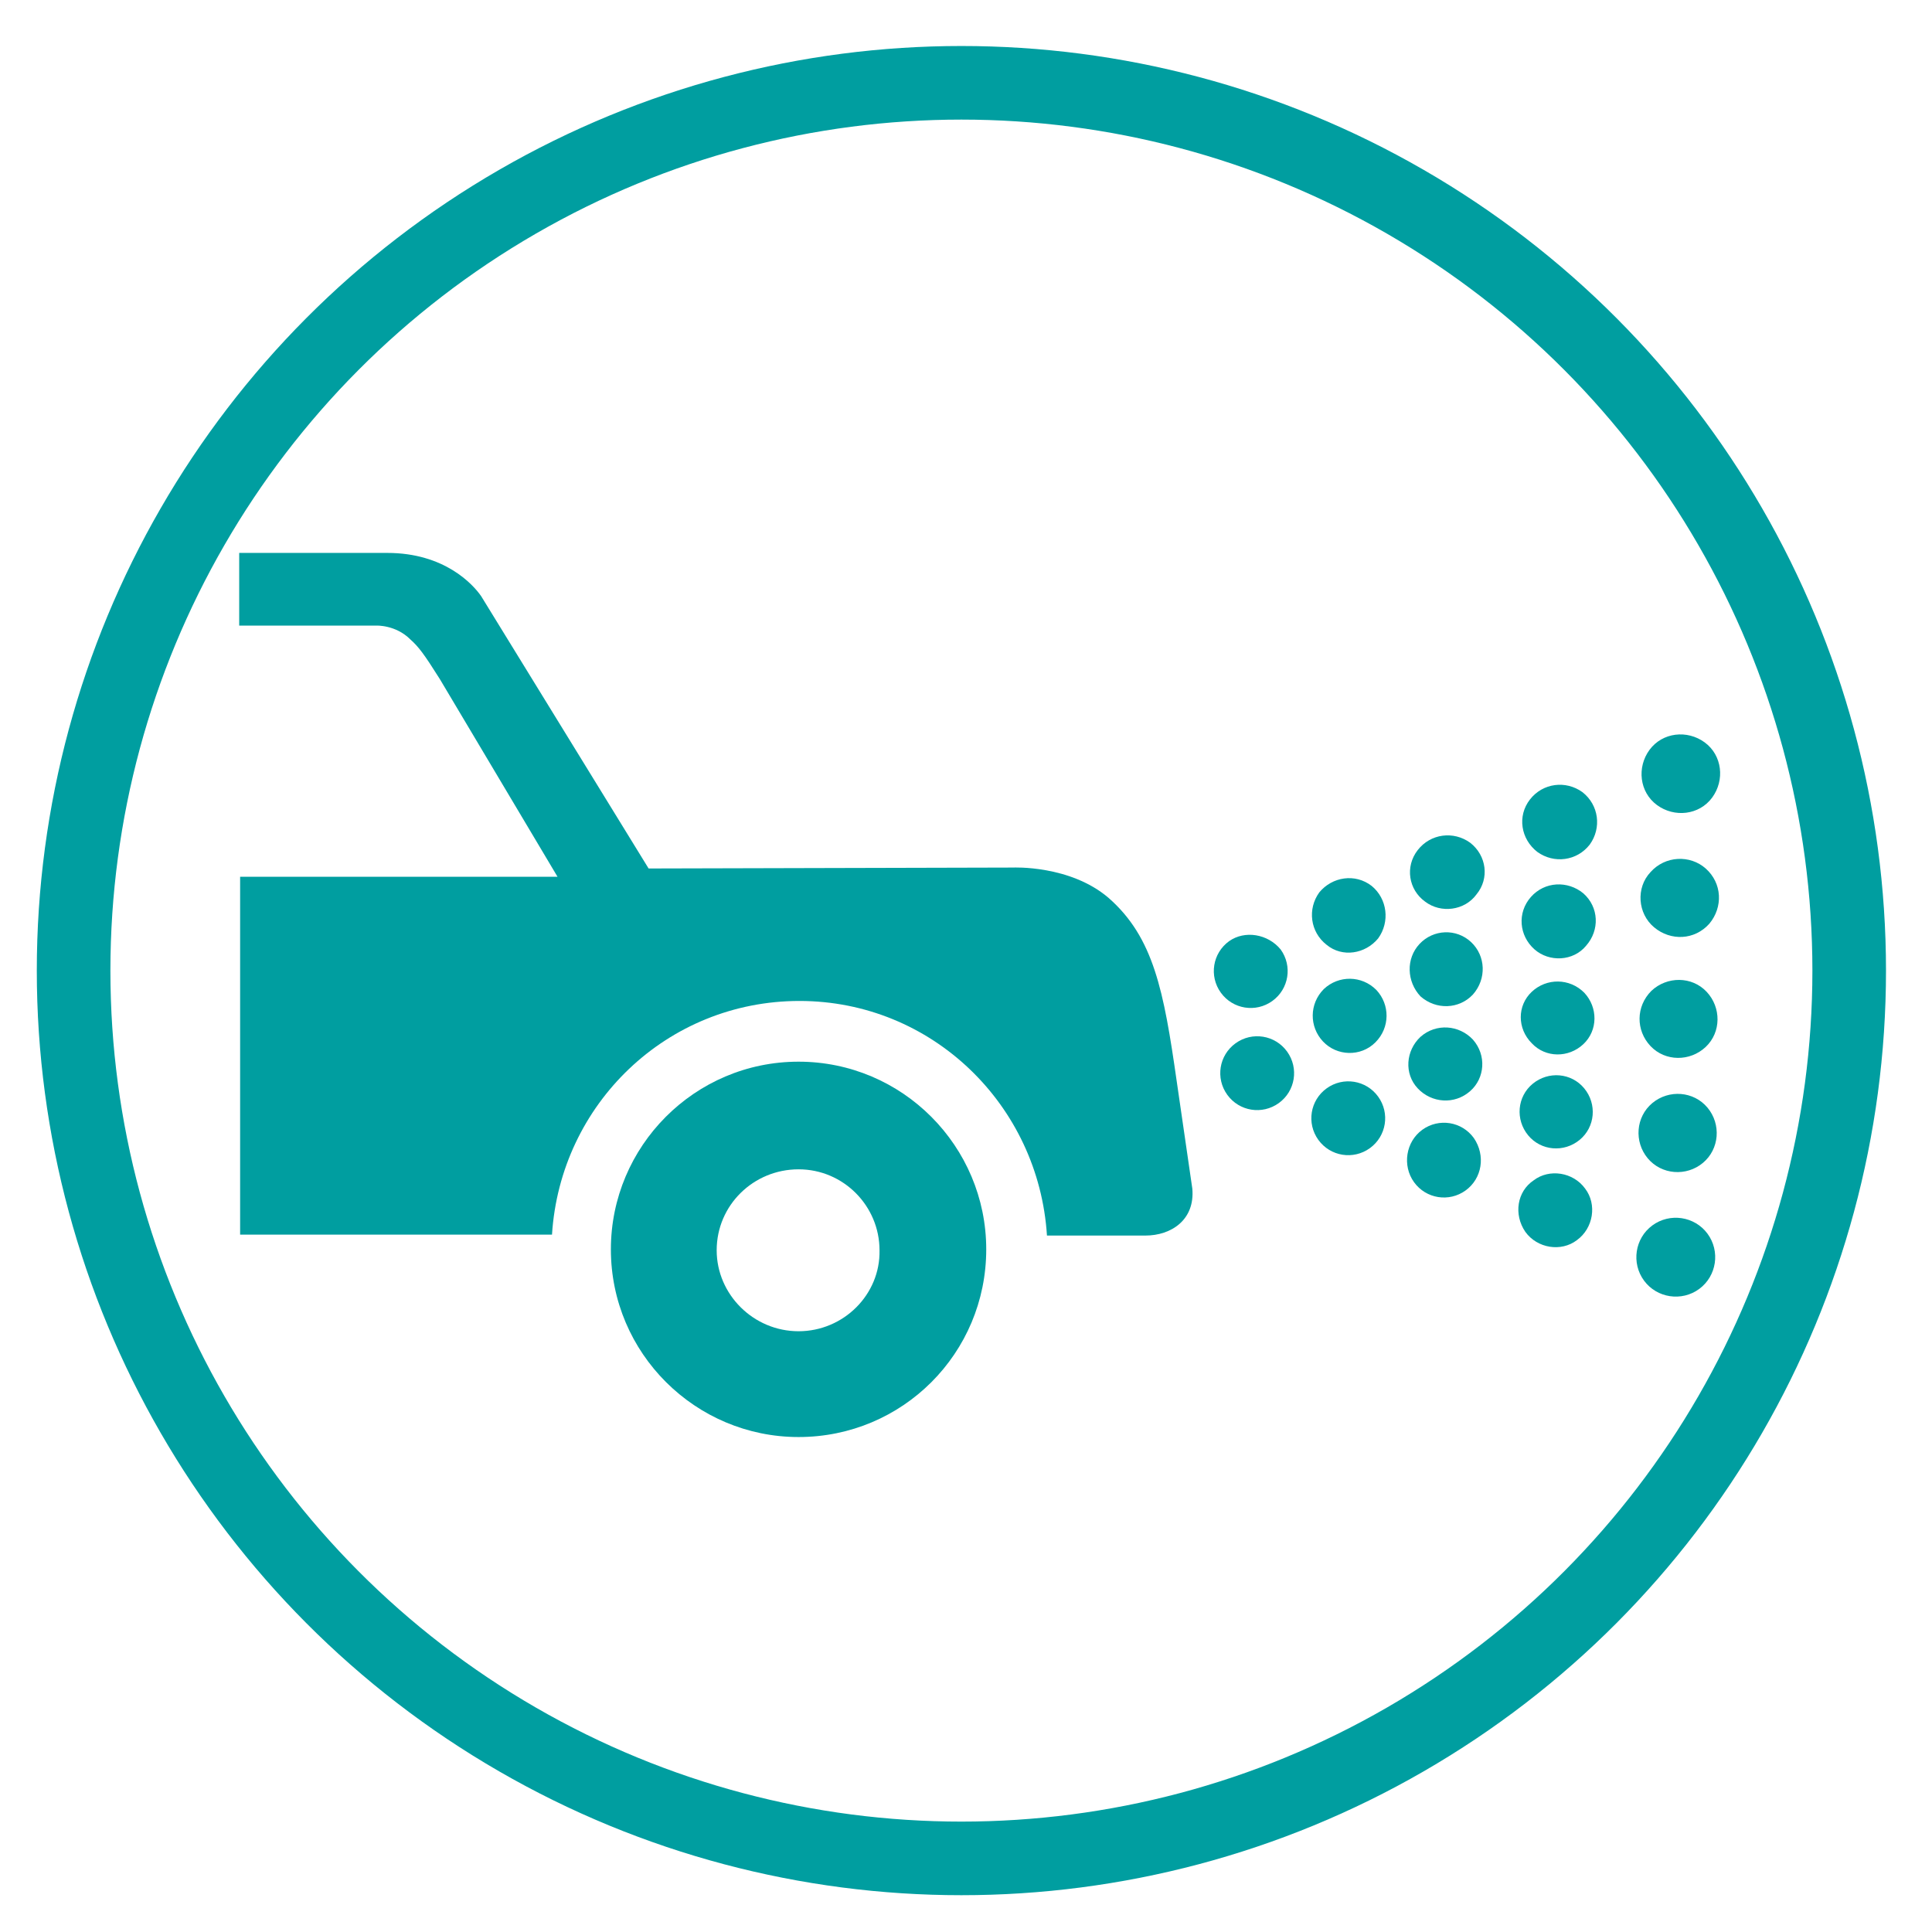 <?xml version="1.0" encoding="utf-8"?>
<!-- Generator: Adobe Illustrator 22.0.1, SVG Export Plug-In . SVG Version: 6.00 Build 0)  -->
<svg version="1.1" id="Layer_1" xmlns="http://www.w3.org/2000/svg" xmlns:xlink="http://www.w3.org/1999/xlink" x="0px" y="0px"
	 viewBox="0 0 210 210" style="enable-background:new 0 0 210 210;" xml:space="preserve">
<style type="text/css">
	.st0{fill:none;stroke:#009EA0;stroke-width:8;stroke-miterlimit:10;}
	.st1{fill:#009EA0;}
</style>
<circle class="st0" cx="104.5" cy="105.5" r="96.5"/>
<g>
	<path class="st1" d="M86.8,115.4c-11.3,0-20.4,9.2-20.4,20.4c0,11.3,9.2,20.4,20.4,20.4c11.3,0,20.4-9.1,20.4-20.4
		C107.2,124.6,98.1,115.4,86.8,115.4z M86.8,144.7c-4.9,0-8.9-4-8.9-8.8c0-4.9,4-8.8,8.9-8.8c4.9,0,8.8,4,8.8,8.8
		C95.7,140.7,91.7,144.7,86.8,144.7z"/>
	<path class="st1" d="M127.9,117.5c-1.4-9.8-2.5-15.6-7.4-19.9c-4.2-3.6-10.4-3.3-10.4-3.3l-39.6,0.1L52.3,64.8
		c-0.9-1.3-4-4.7-10.2-4.7H26v7.9h14.9c0,0,2.1-0.1,3.7,1.5c0.9,0.8,1.5,1.6,3.2,4.3l12.8,21.5H26.1v38.9H60
		c0.9-14.2,12.5-25.4,26.9-25.4c14.4,0,26,11.3,26.9,25.5h10.7c2.8,0,5.4-1.7,5.1-5.1L127.9,117.5z"/>
</g>
<g>
	<path class="st1" d="M149.5,113.3c1.6-1.6,1.6-4.1,0.1-5.7c-1.6-1.6-4.1-1.6-5.7-0.1c-1.6,1.6-1.6,4.1-0.1,5.7
		C145.3,114.8,147.9,114.9,149.5,113.3z"/>
	<path class="st1" d="M149.8,119.2c1.3,1.8,0.9,4.3-0.9,5.6c-1.8,1.3-4.3,0.9-5.6-0.9c-1.3-1.8-0.9-4.3,0.9-5.6
		C146,117,148.5,117.4,149.8,119.2z"/>
	<path class="st1" d="M139.9,114.3c1.3,1.8,0.9,4.3-0.9,5.6c-1.8,1.3-4.3,0.9-5.6-0.9c-1.3-1.8-0.9-4.3,0.9-5.6
		C136.1,112.1,138.6,112.5,139.9,114.3z"/>
	<path class="st1" d="M139.2,103.2c1.3,1.8,0.9,4.3-0.9,5.6c-1.8,1.3-4.3,0.9-5.6-0.9c-1.3-1.8-0.9-4.3,0.9-5.6
		C135.3,101.1,137.8,101.5,139.2,103.2z"/>
	<path class="st1" d="M178.7,139.2c1.4,1.9,4.1,2.3,6,0.9c1.9-1.4,2.3-4.1,0.9-6c-1.4-1.9-4.1-2.3-6-0.9
		C177.7,134.6,177.3,137.3,178.7,139.2z"/>
	<path class="st1" d="M165.8,133.9c1.3,1.8,3.9,2.2,5.6,0.9c1.8-1.3,2.2-3.9,0.9-5.6c-1.3-1.8-3.9-2.2-5.6-0.9
		C164.9,129.5,164.5,132,165.8,133.9z"/>
	<path class="st1" d="M153.7,128.5c1.3,1.8,3.8,2.2,5.6,0.9c1.8-1.3,2.2-3.8,0.9-5.7c-1.3-1.8-3.8-2.2-5.6-0.9
		C152.8,124.1,152.4,126.7,153.7,128.5z"/>
	<path class="st1" d="M149.8,102c1.3-1.8,1-4.3-0.7-5.7c-1.8-1.4-4.3-1-5.7,0.7c-1.3,1.8-1,4.3,0.8,5.7
		C145.9,104.1,148.4,103.7,149.8,102z"/>
	<path class="st1" d="M179.6,119.9c1.8-1.5,4.5-1.3,6,0.5c1.5,1.8,1.3,4.5-0.5,6c-1.8,1.5-4.5,1.3-6-0.5
		C177.6,124.1,177.8,121.4,179.6,119.9z"/>
	<path class="st1" d="M179.5,107.7c1.7-1.6,4.4-1.6,6,0.1c1.6,1.7,1.6,4.4-0.1,6c-1.7,1.6-4.4,1.6-6-0.1
		C177.8,112,177.8,109.4,179.5,107.7z"/>
	<path class="st1" d="M179.4,94.8c1.6-1.8,4.3-1.9,6-0.4c1.8,1.6,1.9,4.2,0.4,6c-1.6,1.8-4.2,1.9-6,0.4
		C178,99.3,177.8,96.5,179.4,94.8z"/>
	<path class="st1" d="M179.3,81.5c1.4-1.9,4.1-2.2,6-0.8c1.9,1.4,2.2,4.1,0.8,6c-1.4,1.9-4.1,2.2-6,0.8
		C178.2,86.1,177.9,83.4,179.3,81.5z"/>
	<path class="st1" d="M166.6,117.8c1.7-1.4,4.2-1.2,5.6,0.5c1.4,1.7,1.2,4.2-0.5,5.6c-1.7,1.4-4.2,1.2-5.6-0.5
		C164.7,121.7,164.9,119.2,166.6,117.8z"/>
	<path class="st1" d="M166.5,107.8c1.6-1.5,4.1-1.5,5.7,0.1c1.5,1.6,1.5,4.1-0.1,5.6c-1.6,1.5-4.1,1.5-5.6-0.1
		C164.9,111.8,164.9,109.3,166.5,107.8z"/>
	<path class="st1" d="M166.4,97.5c1.5-1.7,4-1.8,5.7-0.4c1.7,1.5,1.8,4,0.3,5.7c-1.4,1.7-4,1.8-5.6,0.4
		C165.1,101.7,164.9,99.2,166.4,97.5z"/>
	<path class="st1" d="M166.3,86.9c1.4-1.8,3.9-2.1,5.7-0.8c1.8,1.4,2.1,3.9,0.8,5.7c-1.4,1.8-3.9,2.1-5.7,0.8
		C165.3,91.2,164.9,88.7,166.3,86.9z"/>
	<path class="st1" d="M154.4,112.7c1.7-1.5,4.2-1.3,5.7,0.3c1.5,1.7,1.3,4.2-0.3,5.6c-1.7,1.5-4.2,1.3-5.7-0.3
		C152.6,116.7,152.8,114.2,154.4,112.7z"/>
	<path class="st1" d="M154.3,102.6c1.5-1.6,4-1.7,5.6-0.2c1.6,1.5,1.7,4,0.2,5.7c-1.5,1.6-4,1.7-5.7,0.2
		C152.9,106.7,152.8,104.2,154.3,102.6z"/>
	<path class="st1" d="M154.1,92.4c1.4-1.8,3.9-2.1,5.7-0.8c1.8,1.4,2.1,3.9,0.7,5.6c-1.3,1.8-3.9,2.1-5.6,0.8
		C153.1,96.7,152.7,94.2,154.1,92.4z"/>
</g>
</svg>

